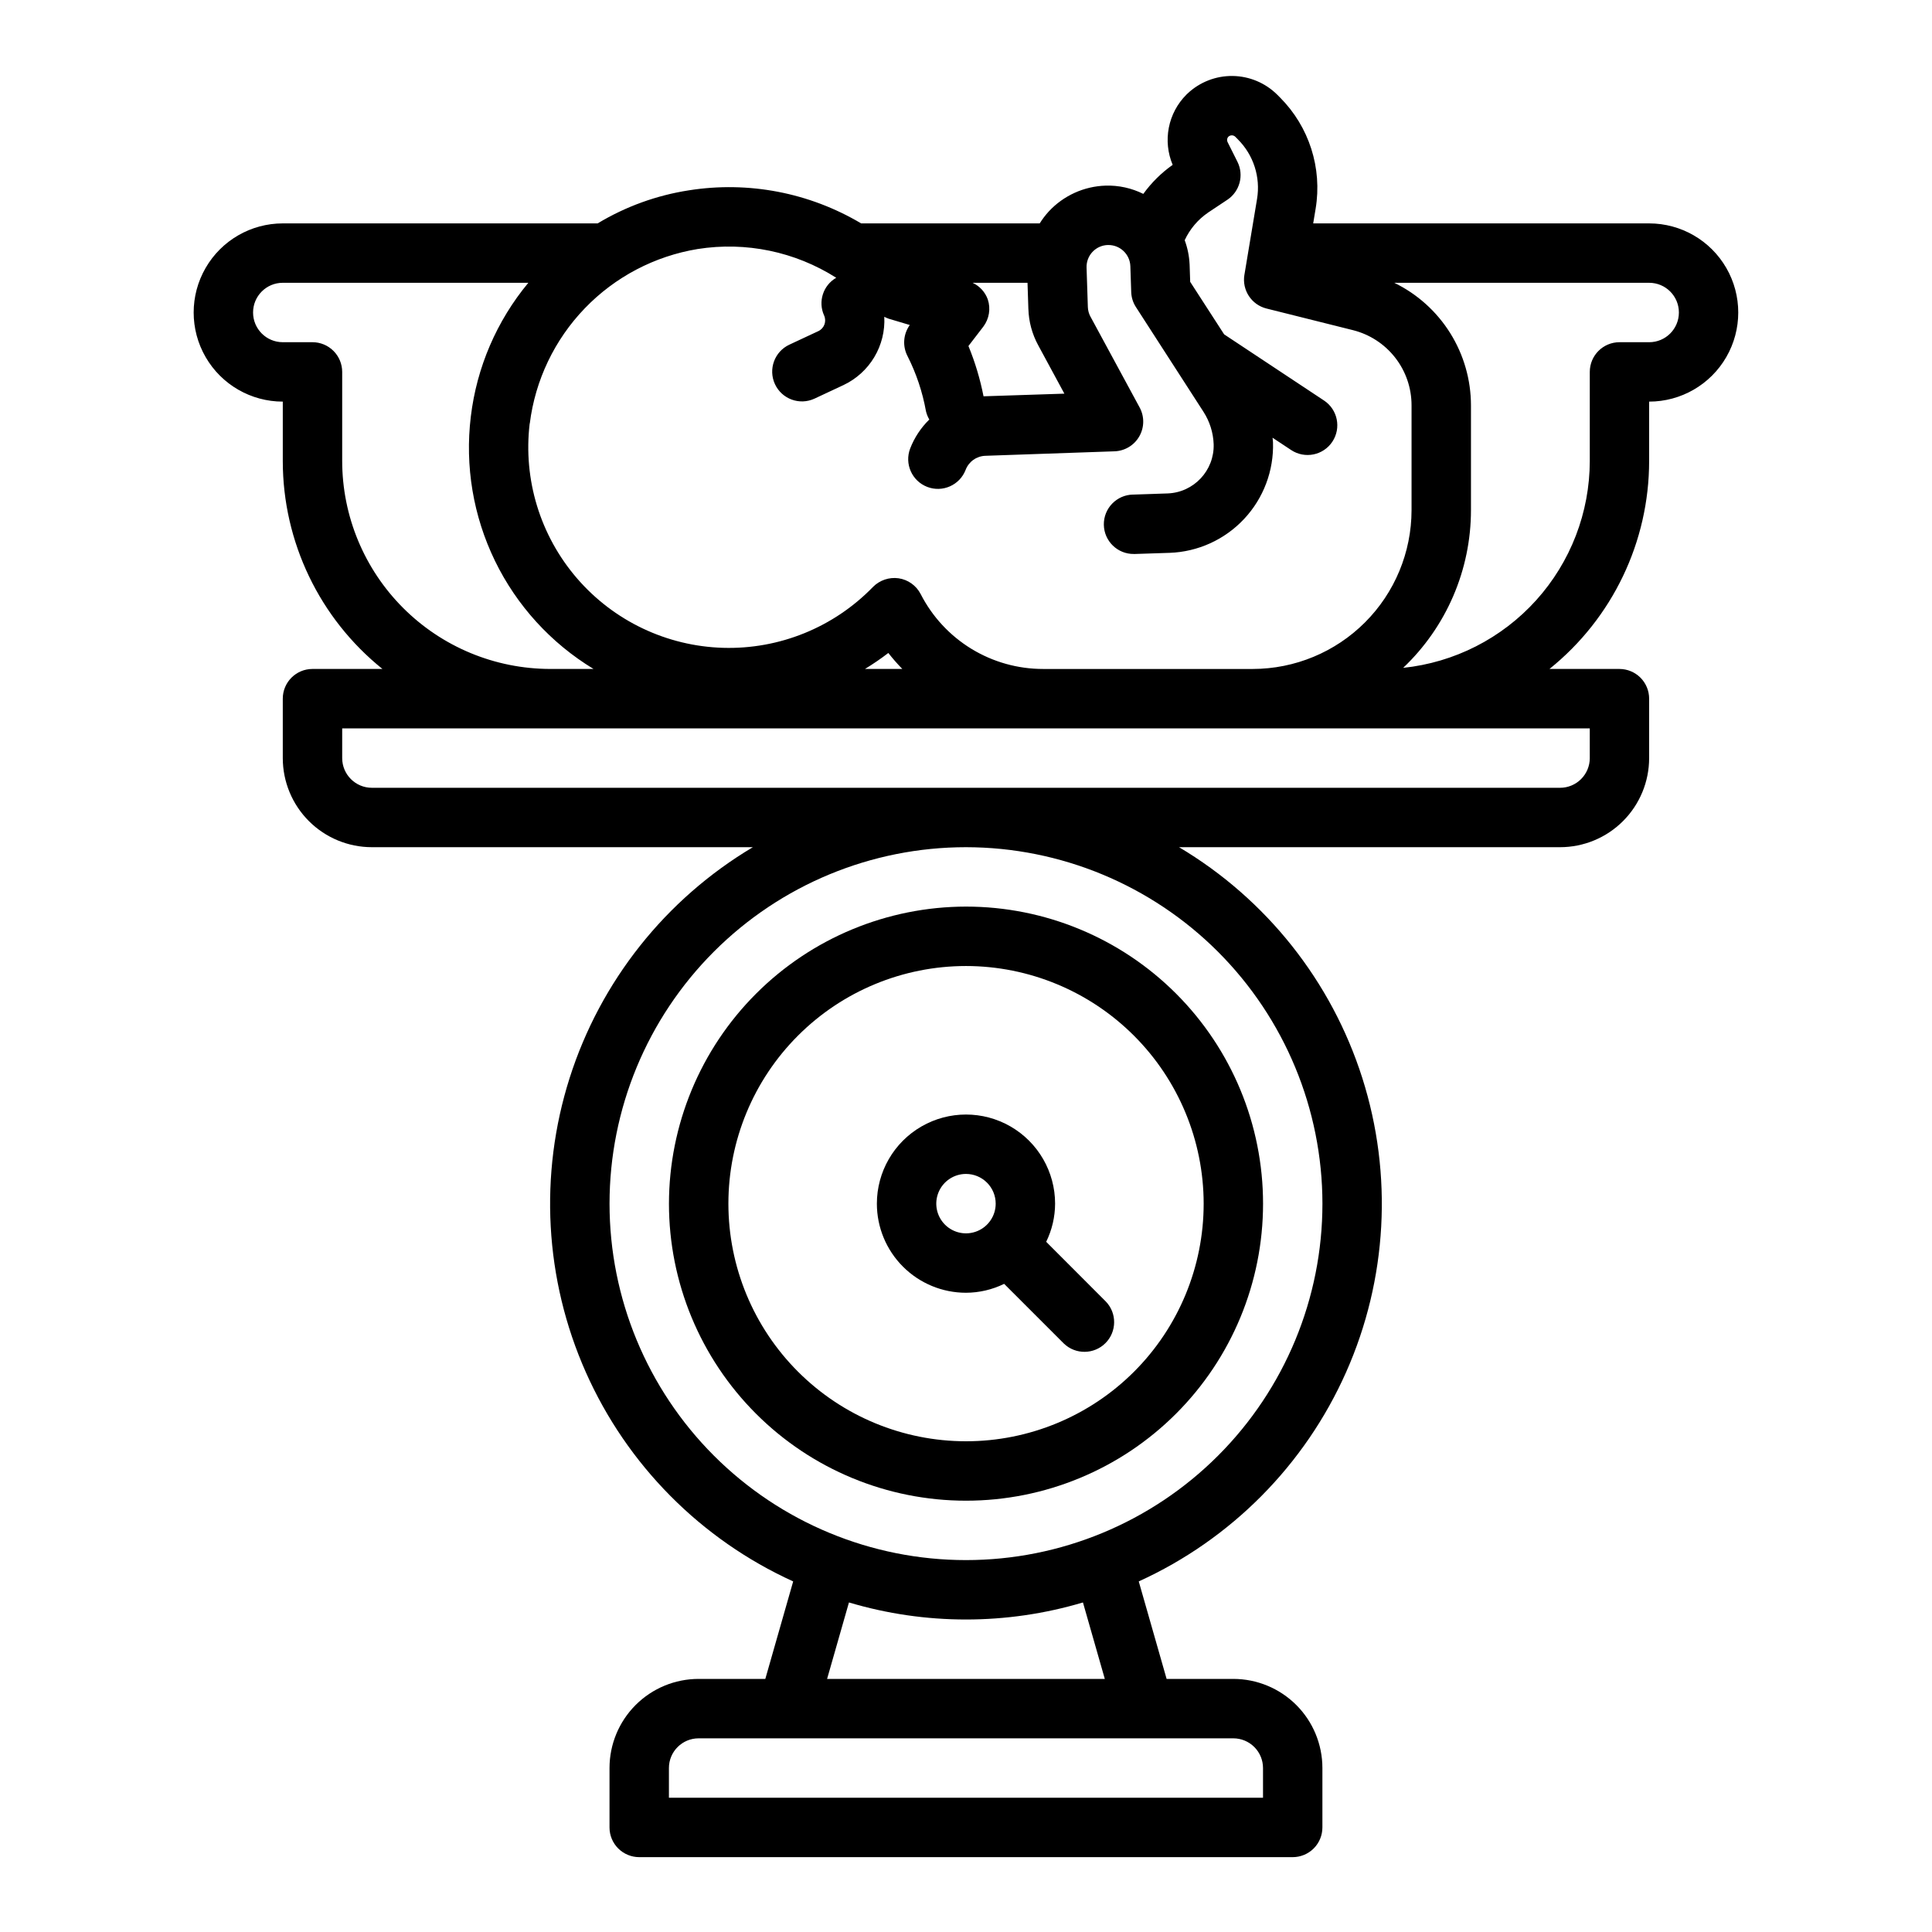 <?xml version="1.0" encoding="UTF-8"?>
<!-- Uploaded to: SVG Repo, www.svgrepo.com, Generator: SVG Repo Mixer Tools -->
<svg fill="#000000" width="800px" height="800px" version="1.1" viewBox="144 144 512 512" xmlns="http://www.w3.org/2000/svg">
 <g>
  <path d="m321.28 462.98c0 20.875 8.293 40.898 23.059 55.66 14.762 14.766 34.785 23.059 55.664 23.059 20.875 0 40.898-8.293 55.664-23.059 14.762-14.762 23.055-34.785 23.055-55.66 0-20.879-8.293-40.902-23.055-55.664-14.766-14.766-34.789-23.059-55.664-23.059-20.871 0.023-40.883 8.324-55.641 23.082-14.758 14.758-23.059 34.77-23.082 55.641zm141.7 0h0.004c0 16.699-6.637 32.719-18.445 44.527-11.812 11.812-27.832 18.445-44.531 18.445-16.703 0-32.723-6.633-44.531-18.445-11.812-11.809-18.445-27.828-18.445-44.527 0-16.703 6.633-32.723 18.445-44.531 11.809-11.812 27.828-18.445 44.531-18.445 16.695 0.016 32.703 6.66 44.508 18.465 11.809 11.805 18.449 27.812 18.469 44.512z"/>
  <path d="m376.38 462.98c0 6.262 2.488 12.27 6.918 16.695 4.426 4.43 10.434 6.918 16.699 6.918 3.504-0.012 6.965-0.82 10.113-2.359l15.809 15.809v-0.004c3.09 2.984 7.996 2.941 11.035-0.094 3.035-3.039 3.078-7.949 0.094-11.035l-15.797-15.816c1.539-3.148 2.348-6.609 2.359-10.113 0-8.438-4.5-16.234-11.809-20.453-7.305-4.219-16.309-4.219-23.613 0-7.309 4.219-11.809 12.016-11.809 20.453zm31.488 0c0 3.184-1.918 6.051-4.859 7.269-2.941 1.219-6.328 0.547-8.578-1.703-2.254-2.254-2.926-5.641-1.707-8.582 1.219-2.941 4.09-4.859 7.273-4.859 2.086 0 4.09 0.832 5.566 2.309 1.477 1.473 2.305 3.477 2.305 5.566z"/>
  <path d="m581.05 203.2h-89.039l0.645-3.891c1.793-10.773-1.727-21.754-9.445-29.48l-0.73-0.738h-0.004c-3.148-3.125-7.391-4.902-11.828-4.957-4.434-0.055-8.719 1.617-11.945 4.664-0.109 0.094-0.203 0.188-0.309 0.293h0.004c-2.383 2.387-4.004 5.43-4.648 8.742-0.645 3.312-0.293 6.742 1.02 9.852-3 2.121-5.629 4.723-7.785 7.699-3.102-1.543-6.531-2.297-9.992-2.191-5.715 0.176-11.125 2.629-15.027 6.809-0.906 0.988-1.723 2.059-2.434 3.199h-47.324c-13.73-8.16-29.883-11.262-45.66-8.762-8.547 1.324-16.754 4.297-24.164 8.762h-83.445c-8.438 0-16.234 4.5-20.453 11.809-4.219 7.305-4.219 16.309 0 23.613 4.219 7.309 12.016 11.809 20.453 11.809v15.746c0.008 21.418 9.719 41.68 26.41 55.102h-18.539c-4.348 0-7.871 3.523-7.871 7.871v15.746c0 6.262 2.488 12.27 6.918 16.699s10.434 6.918 16.699 6.918h100.96c-23.121 13.754-40.395 35.512-48.555 61.148-8.16 25.637-6.637 53.375 4.277 77.965 10.918 24.59 30.473 44.324 54.961 55.465l-7.383 25.836h-17.676c-6.262 0-12.27 2.488-16.695 6.918-4.43 4.43-6.918 10.438-6.918 16.699v15.746c0 2.086 0.828 4.09 2.305 5.566 1.477 1.473 3.481 2.305 5.566 2.305h173.18c2.09 0 4.09-0.832 5.566-2.305 1.477-1.477 2.305-3.481 2.305-5.566v-15.746c0-6.262-2.484-12.27-6.914-16.699s-10.438-6.918-16.699-6.918h-17.672l-7.383-25.836h-0.004c24.488-11.141 44.043-30.875 54.961-55.465s12.438-52.328 4.281-77.965c-8.16-25.637-25.438-47.395-48.559-61.148h100.96c6.266 0 12.273-2.488 16.699-6.918 4.43-4.43 6.918-10.438 6.918-16.699v-15.746c0-2.086-0.828-4.09-2.305-5.566-1.477-1.473-3.481-2.305-5.566-2.305h-18.539c16.691-13.422 26.406-33.684 26.41-55.102v-15.746c8.438 0 16.234-4.5 20.453-11.809 4.219-7.305 4.219-16.309 0-23.613-4.219-7.309-12.016-11.809-20.453-11.809zm-175.28 20.137c-0.699-1.945-2.148-3.527-4.023-4.394h14.555l0.227 6.934 0.004 0.004c0.098 3.356 0.988 6.641 2.59 9.594l6.949 12.848-21.426 0.699c-0.895-4.562-2.234-9.027-4-13.324l3.938-5.125c1.562-2.07 2.008-4.777 1.188-7.234zm-121.37 32.879c1.438-11.473 6.551-22.172 14.57-30.504 8.02-8.332 18.52-13.844 29.93-15.719 12.754-2.019 25.809 0.691 36.707 7.621-3.481 2.004-4.871 6.328-3.211 9.988 0.711 1.566 0.035 3.414-1.52 4.148l-7.668 3.582c-3.953 1.832-5.668 6.519-3.836 10.473 1.832 3.953 6.519 5.672 10.473 3.84l7.676-3.59c3.398-1.602 6.246-4.18 8.172-7.402 1.93-3.227 2.852-6.953 2.652-10.703 0.359 0.191 0.738 0.359 1.125 0.496l5.637 1.684c-1.738 2.402-1.977 5.582-0.613 8.219 2.332 4.606 3.981 9.527 4.894 14.609 0.184 0.781 0.48 1.531 0.891 2.219-2.223 2.168-3.949 4.785-5.07 7.676-1.562 4.059 0.461 8.617 4.519 10.18s8.613-0.461 10.176-4.519c0.836-2.18 2.894-3.644 5.231-3.723l34.219-1.188c2.727-0.094 5.211-1.586 6.566-3.953 1.359-2.367 1.395-5.269 0.094-7.668l-13.02-24.051-0.004 0.004c-0.43-0.789-0.668-1.668-0.699-2.566l-0.34-10.453v-0.004c-0.051-1.535 0.512-3.031 1.562-4.152 1.055-1.121 2.508-1.781 4.043-1.828h0.191c3.129 0 5.695 2.477 5.809 5.606l0.227 6.84c0.043 1.426 0.473 2.812 1.254 4.008l17.91 27.766-0.004-0.004c1.648 2.559 2.578 5.516 2.688 8.559 0.211 6.977-5.258 12.816-12.234 13.059l-9.125 0.301c-4.348 0.07-7.812 3.648-7.746 7.996 0.07 4.348 3.652 7.816 8 7.746h0.277l9.125-0.301-0.004 0.004c7.523-0.262 14.637-3.492 19.777-8.988 5.144-5.496 7.898-12.805 7.656-20.328 0-0.402-0.094-0.789-0.125-1.195l4.938 3.266h-0.004c3.629 2.402 8.516 1.414 10.922-2.211 2.402-3.629 1.414-8.516-2.215-10.918l-26.465-17.531-8.996-13.918-0.156-4.66h-0.004c-0.102-2.18-0.539-4.328-1.297-6.371 1.367-2.949 3.504-5.473 6.188-7.312l5.109-3.402v0.004c3.305-2.199 4.457-6.516 2.684-10.07l-2.613-5.219c-0.23-0.445-0.168-0.988 0.156-1.371l0.055-0.055c0.508-0.484 1.312-0.484 1.82 0l0.723 0.73v0.004c4.125 4.125 6.004 9.988 5.055 15.742l-3.352 20.129h-0.004c-0.672 4.047 1.879 7.934 5.859 8.926l22.875 5.723c4.453 1.109 8.406 3.68 11.227 7.297 2.824 3.617 4.348 8.078 4.336 12.668v27.75c-0.012 11.156-4.449 21.855-12.34 29.742-7.891 7.891-18.586 12.328-29.742 12.34h-55.531c-6.715 0.012-13.305-1.84-19.035-5.34-5.731-3.504-10.379-8.523-13.438-14.504-1.16-2.258-3.336-3.816-5.848-4.188-2.504-0.352-5.027 0.504-6.801 2.305-10.391 10.711-24.805 16.562-39.723 16.125-14.918-0.438-28.965-7.125-38.711-18.426s-14.293-26.176-12.535-40.996zm98.723 65.062h-9.895c2.137-1.297 4.203-2.711 6.188-4.234 1.156 1.477 2.394 2.891 3.707 4.234zm-148.44-55.102v-23.617c0-2.09-0.832-4.09-2.309-5.566-1.477-1.477-3.477-2.305-5.566-2.305h-7.871c-4.348 0-7.871-3.527-7.871-7.875s3.523-7.871 7.871-7.871h65.078c-8.395 10.109-13.688 22.43-15.246 35.48-1.586 13.09 0.641 26.359 6.406 38.219 5.769 11.859 14.836 21.801 26.113 28.637h-11.504c-14.609-0.02-28.613-5.828-38.941-16.16-10.332-10.328-16.145-24.336-16.16-38.941zm212.54 338.5h23.617c2.086 0 4.09 0.828 5.566 2.305 1.477 1.477 2.305 3.481 2.305 5.566v7.871h-157.44v-7.871c0-4.348 3.523-7.871 7.871-7.871zm-84.035-15.746 5.793-20.262h0.004c20.23 6.023 41.777 6.023 62.008 0l5.793 20.262zm131.27-125.95c0 25.051-9.949 49.078-27.668 66.793-17.715 17.719-41.742 27.668-66.793 27.668-25.055 0-49.082-9.949-66.797-27.668-17.715-17.715-27.668-41.742-27.668-66.793 0-25.055 9.953-49.082 27.668-66.797 17.715-17.719 41.742-27.668 66.797-27.668 25.043 0.027 49.055 9.988 66.766 27.695 17.707 17.711 27.672 41.723 27.695 66.77zm70.848-125.95v7.871h0.004c0 2.086-0.832 4.09-2.309 5.566-1.477 1.477-3.477 2.305-5.566 2.305h-314.88c-4.348 0-7.871-3.523-7.871-7.871v-7.871h330.62zm15.742-102.34h-7.867c-4.348 0-7.871 3.523-7.871 7.871v23.617c-0.02 13.629-5.082 26.773-14.215 36.895-9.133 10.121-21.688 16.504-35.246 17.918 11.469-10.875 17.969-25.988 17.973-41.793v-27.766c-0.004-6.773-1.91-13.414-5.5-19.156-3.594-5.746-8.727-10.363-14.82-13.332h67.551c4.348 0 7.871 3.523 7.871 7.871s-3.523 7.875-7.871 7.875z"/>
 </g>
</svg>